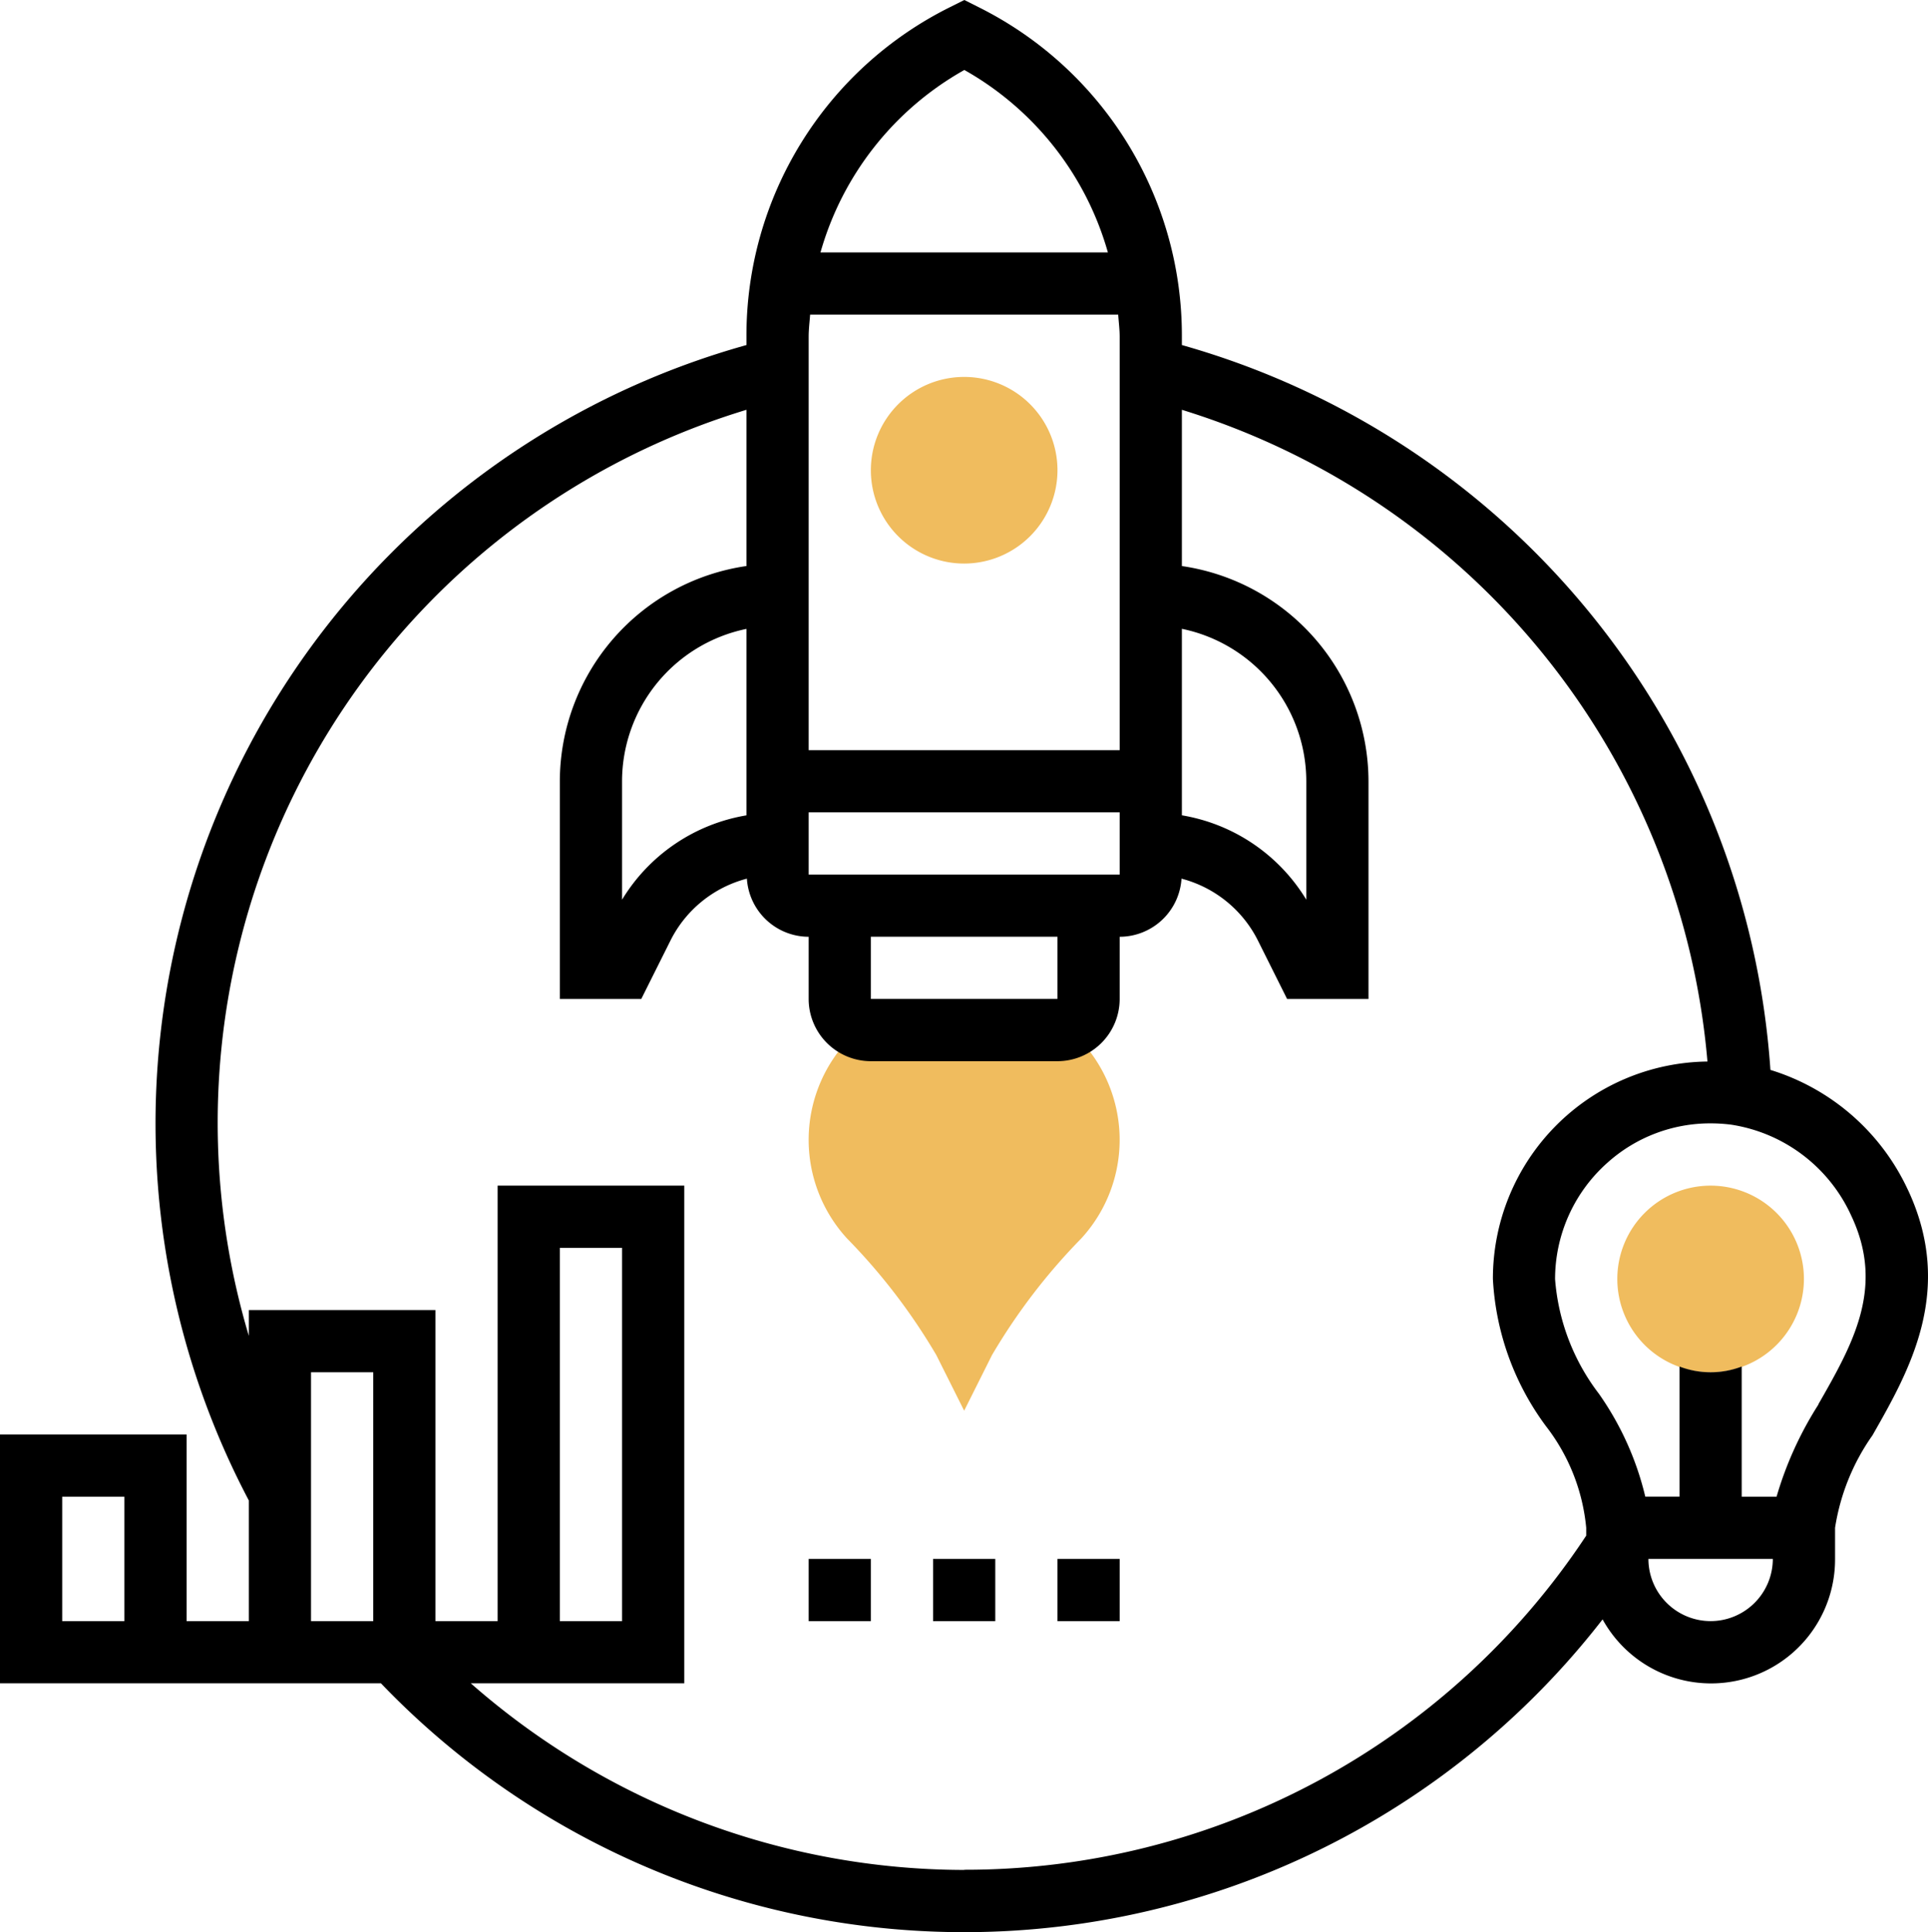 <?xml version="1.0" encoding="UTF-8"?> <svg xmlns="http://www.w3.org/2000/svg" width="52.381" height="52.49" viewBox="0 0 52.381 52.49"><g id="startup" transform="translate(-1 -0.882)"><g id="Group_1465" data-name="Group 1465" transform="translate(24.66 11.122)"><g id="Group_1464" data-name="Group 1464"><path id="Path_694" data-name="Path 694" d="M31.535,18.07a2.535,2.535,0,1,1,2.535-2.535A2.538,2.538,0,0,1,31.535,18.07Z" transform="translate(-29 -13)" fill="#f0bc5e"></path></g></g><g id="Group_1467" data-name="Group 1467" transform="translate(44.94 33.092)"><g id="Group_1466" data-name="Group 1466"><path id="Path_695" data-name="Path 695" d="M55.535,44.07a2.535,2.535,0,1,1,2.535-2.535A2.538,2.538,0,0,1,55.535,44.07Z" transform="translate(-53 -39)" fill="#f0bc5e"></path></g></g><g id="Group_1468" data-name="Group 1468" transform="translate(22.97 28.808)"><path id="Path_696" data-name="Path 696" d="M34.29,34.169l-.238-.238a.841.841,0,0,1-.292.058H28.69a.815.815,0,0,1-.291-.059l-.238.238a3.962,3.962,0,0,0-.117,5.482,16.349,16.349,0,0,1,2.425,3.168l.756,1.51.756-1.511a16.374,16.374,0,0,1,2.425-3.168,3.961,3.961,0,0,0-.117-5.48Z" transform="translate(-27 -33.93)" fill="#f0bc5e"></path></g><g id="Group_1469" data-name="Group 1469" transform="translate(1 0.882)"><path id="Path_697" data-name="Path 697" d="M52.832,33.2A6.086,6.086,0,0,0,49.1,29.948,22.029,22.029,0,0,0,33.11,10.256V10.03a9.963,9.963,0,0,0-5.537-8.96L27.2.882l-.378.189A9.96,9.96,0,0,0,21.28,10.03v.226A21.955,21.955,0,0,0,7.76,41.644v3.278H6.07v-5.07H1v6.76H11.35A21.95,21.95,0,0,0,44.54,44.875a3.368,3.368,0,0,0,6.316-1.643v-.845a5.933,5.933,0,0,1,1.017-2.513c1-1.754,2.245-3.937.959-6.676ZM4.38,44.922H2.69v-3.38H4.38Zm13.52-19.6V22.107a4.233,4.233,0,0,1,3.38-4.14v5.065a4.9,4.9,0,0,0-3.38,2.292ZM31.42,10.03V21.262H22.97V10.03c0-.2.025-.4.04-.6H31.38c.014.2.04.4.04.6Zm-6.76,16.3h5.07v1.69H24.66Zm-1.69-1.69v-1.69h8.45v1.69Zm10.14-6.675a4.232,4.232,0,0,1,3.38,4.14v3.218a4.9,4.9,0,0,0-3.38-2.292ZM27.2,2.783a8.268,8.268,0,0,1,3.9,4.958H23.291A8.268,8.268,0,0,1,27.2,2.783ZM11.14,44.922H9.45v-6.76h1.69ZM27.2,51.682a20.35,20.35,0,0,1-13.409-5.07h5.8V33.092H14.52v11.83H12.83v-8.45H7.76v.7A20.239,20.239,0,0,1,21.28,12.015v4.244a5.92,5.92,0,0,0-5.07,5.847v5.915h2.212l.79-1.58a3.233,3.233,0,0,1,2.08-1.689,1.686,1.686,0,0,0,1.678,1.579v1.69a1.692,1.692,0,0,0,1.69,1.69h5.07a1.692,1.692,0,0,0,1.69-1.69v-1.69A1.687,1.687,0,0,0,33.1,24.752a3.237,3.237,0,0,1,2.08,1.689l.789,1.58H38.18V22.107a5.92,5.92,0,0,0-5.07-5.847V12.015A20.34,20.34,0,0,1,47.389,29.72a5.9,5.9,0,0,0-5.829,5.907,7.354,7.354,0,0,0,1.442,4,5.311,5.311,0,0,1,1.093,2.76V42.6a20.217,20.217,0,0,1-16.9,9.077ZM16.21,44.922V34.782H17.9v10.14Zm31.265,0a1.692,1.692,0,0,1-1.69-1.69h3.38A1.692,1.692,0,0,1,47.475,44.922Zm2.93-5.885a9.676,9.676,0,0,0-1.138,2.505H48.32V38.006a2.374,2.374,0,0,1-1.69,0v3.535H45.7a8.118,8.118,0,0,0-1.263-2.8,5.849,5.849,0,0,1-1.188-3.11,4.229,4.229,0,0,1,1.432-3.17A4.176,4.176,0,0,1,47.47,31.4a4.494,4.494,0,0,1,.56.035A4.3,4.3,0,0,1,51.3,33.917C52.216,35.862,51.336,37.4,50.4,39.036Z" transform="translate(-1 -0.882)"></path><path id="Path_698" data-name="Path 698" d="M31,51h1.69v1.69H31Z" transform="translate(-5.65 -8.65)"></path><path id="Path_699" data-name="Path 699" d="M35,51h1.69v1.69H35Z" transform="translate(-6.27 -8.65)"></path><path id="Path_700" data-name="Path 700" d="M27,51h1.69v1.69H27Z" transform="translate(-5.03 -8.65)"></path></g></g></svg> 